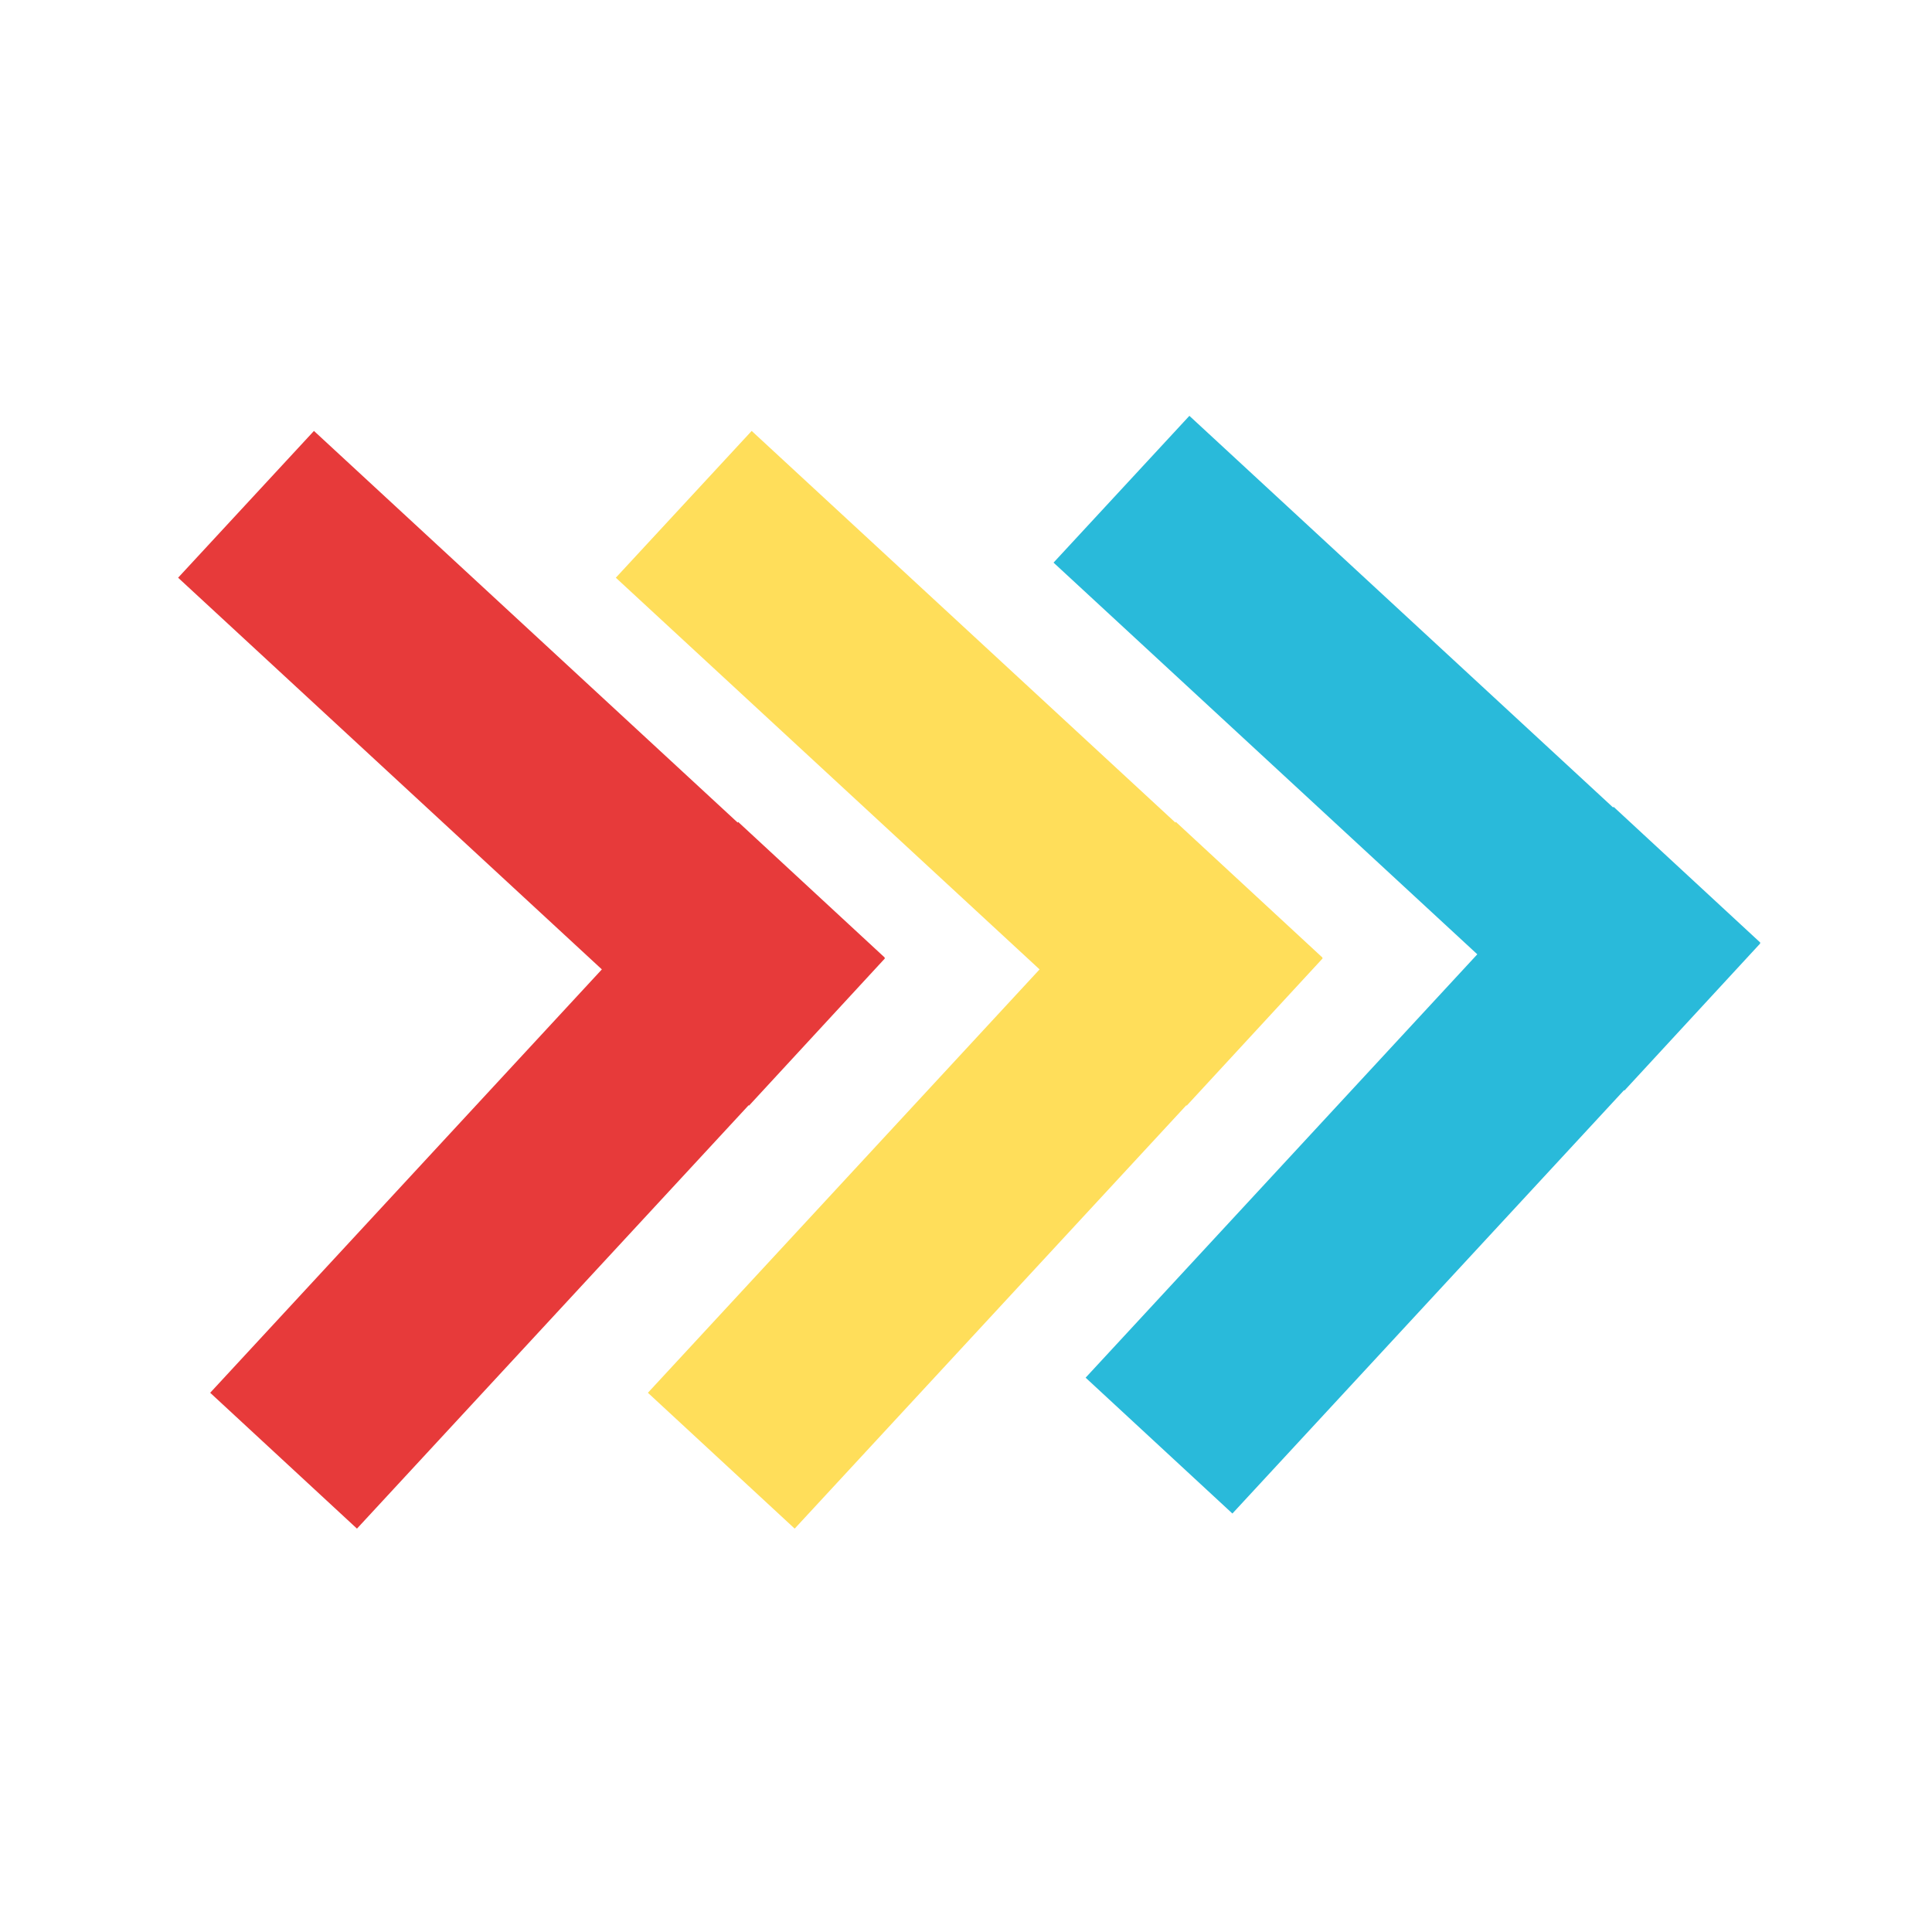 <?xml version="1.0" encoding="utf-8"?>
<!-- Generator: $$$/GeneralStr/196=Adobe Illustrator 27.6.0, SVG Export Plug-In . SVG Version: 6.00 Build 0)  -->
<svg version="1.1" id="Calque_1" xmlns="http://www.w3.org/2000/svg" xmlns:xlink="http://www.w3.org/1999/xlink" x="0px" y="0px"
	 viewBox="0 0 512 512" style="enable-background:new 0 0 512 512;" xml:space="preserve">
<style type="text/css">
	.st0{fill:#E73A3A;}
	.st1{fill:#FFDE5A;}
	.st2{fill:#29BADA;}
</style>
<polygon class="st0" points="234.5,253.8 195.6,217.8 195.5,218 83.2,114.2 47.2,153.1 159.5,256.9 55.7,369.1 94.6,405.1 
	198.4,292.9 198.5,293 234.5,254 234.4,253.9 "/>
<polygon class="st1" points="350.5,253.8 311.6,217.8 311.5,218 199.2,114.2 163.2,153.1 275.5,256.9 171.7,369.1 210.6,405.1 
	314.4,292.9 314.5,293 350.5,254 350.4,253.9 "/>
<polygon class="st2" points="466.5,249.8 427.6,213.8 427.5,214 315.2,110.2 279.2,149.1 391.5,252.9 287.7,365.1 326.6,401.1 
	430.4,288.9 430.5,289 466.5,250 466.4,249.9 "/>
</svg>
